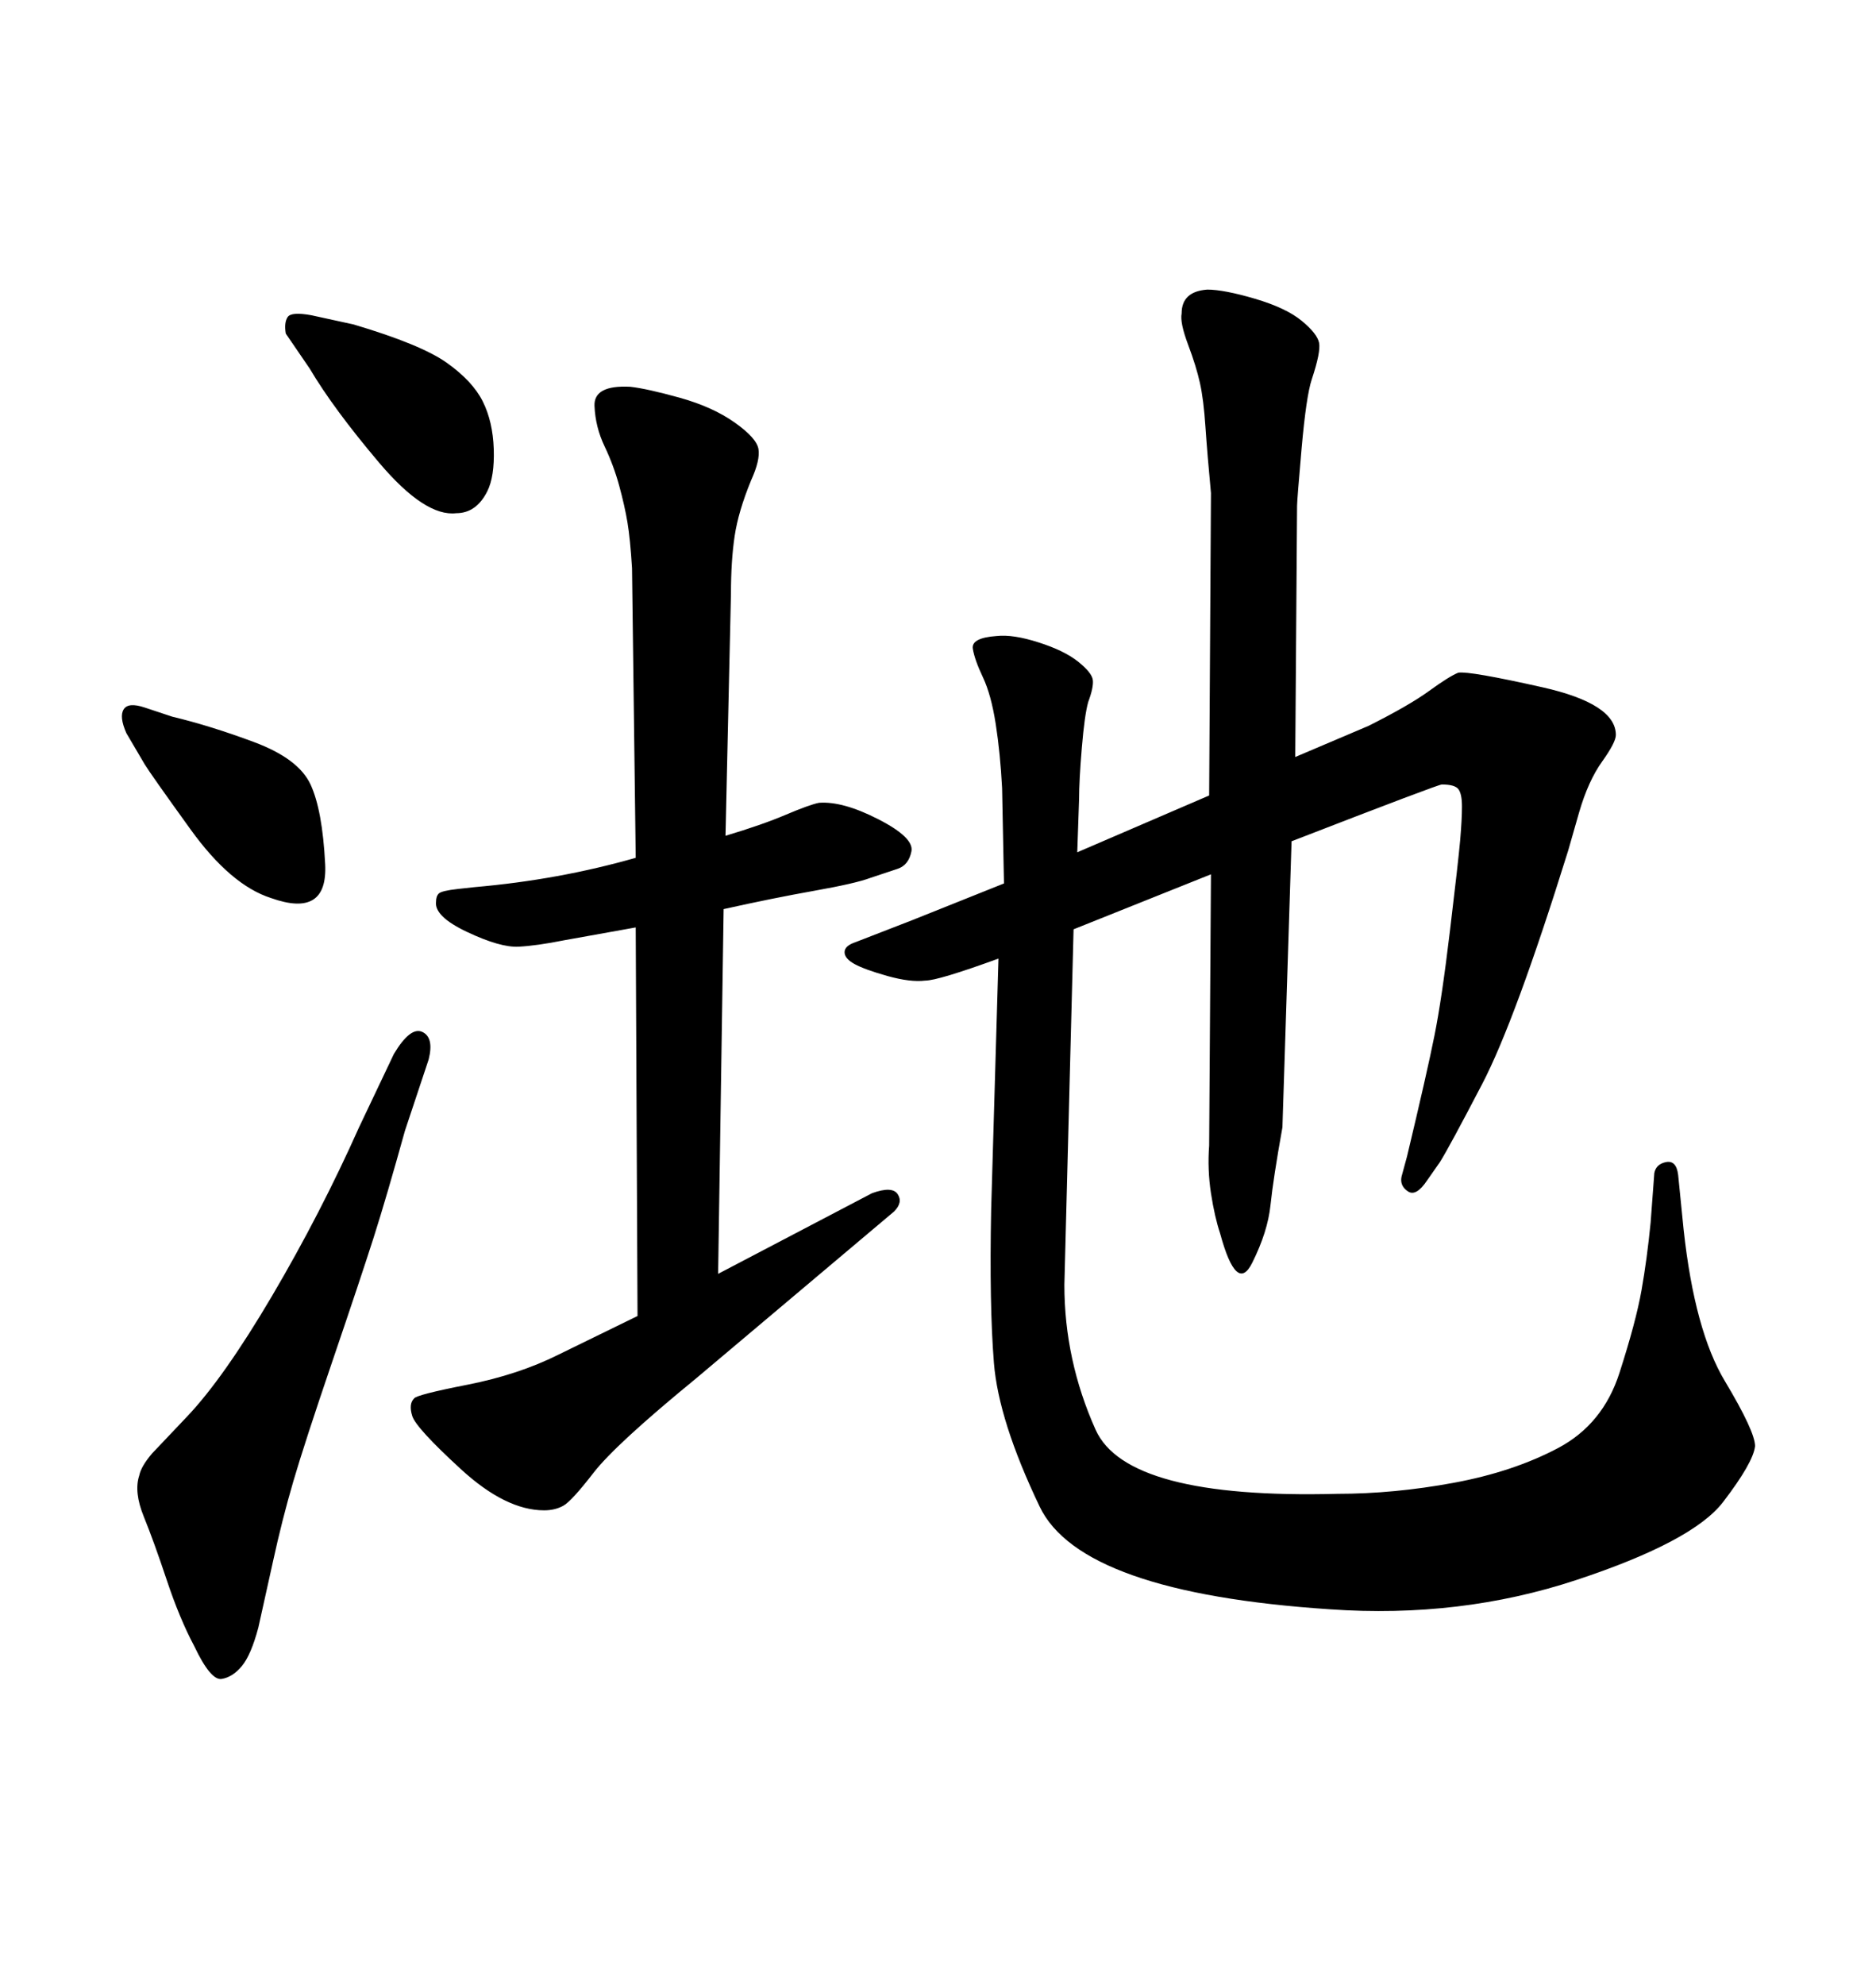 <svg xmlns="http://www.w3.org/2000/svg" xmlns:xlink="http://www.w3.org/1999/xlink" width="300" height="317.285"><path d="M23.14 113.09L23.14 113.09L27.54 114.55Q33.69 116.02 40.72 118.65Q47.75 121.29 49.66 125.39Q51.56 129.49 52.00 138.13Q52.44 146.78 43.36 143.55L43.36 143.55Q36.91 141.50 30.47 132.57Q24.02 123.63 23.14 122.17L23.14 122.17L20.21 117.19Q19.04 114.55 19.78 113.38Q20.51 112.21 23.14 113.09ZM57.42 180.18L57.42 180.18L62.99 168.46Q65.63 164.06 67.53 164.94Q69.43 165.82 68.55 169.34L68.55 169.34L64.75 180.76Q61.82 191.31 59.77 197.75Q57.71 204.20 53.17 217.53Q48.63 230.86 46.88 236.87Q45.12 242.87 43.65 249.61L43.65 249.61L41.31 260.16Q40.14 264.55 38.67 266.31Q37.21 268.07 35.45 268.36Q33.69 268.65 31.05 263.09L31.05 263.09Q28.71 258.69 26.66 252.54Q24.61 246.39 23.00 242.43Q21.39 238.48 22.27 235.84L22.27 235.84Q22.56 234.38 24.32 232.32L24.32 232.32L29.88 226.46Q35.74 220.31 43.51 207.13Q51.27 193.95 57.42 180.18ZM49.80 50.39L49.80 50.39L56.54 51.86Q67.38 55.08 71.48 58.01Q75.59 60.94 77.20 64.16Q78.81 67.38 78.96 71.78Q79.10 76.17 77.93 78.52L77.93 78.52Q76.17 82.03 72.95 82.03L72.95 82.03Q67.97 82.62 60.64 73.97Q53.32 65.33 49.51 58.89L49.51 58.89L45.70 53.32Q45.41 51.56 46.00 50.68Q46.58 49.80 49.80 50.39ZM160.55 141.21L160.55 141.21L160.25 125.98Q159.96 120.41 159.23 115.72Q158.50 111.04 157.18 108.25Q155.86 105.47 155.57 103.71Q155.27 101.95 159.38 101.66L159.38 101.66Q162.01 101.37 166.11 102.69Q170.21 104.00 172.41 105.76Q174.61 107.52 174.76 108.69Q174.90 109.86 174.02 112.21L174.02 112.21Q173.44 114.26 173.00 119.53Q172.56 124.80 172.56 127.73L172.56 127.73L172.27 136.23L193.36 127.15L193.65 78.81Q193.07 72.66 192.77 68.26Q192.48 63.87 191.89 61.23Q191.31 58.59 189.99 55.08Q188.67 51.56 188.96 50.10L188.96 50.10Q188.96 46.58 193.07 46.29L193.07 46.29Q195.70 46.29 200.68 47.75Q205.66 49.22 208.15 51.27Q210.64 53.32 210.94 54.79Q211.23 56.25 209.77 60.64L209.77 60.64Q208.89 63.28 208.15 71.63Q207.42 79.98 207.42 80.86L207.42 80.86L207.13 121.00L218.85 116.02Q225.29 112.79 228.52 110.45Q231.74 108.11 233.20 107.52L233.20 107.52Q234.96 107.23 246.68 109.86Q258.40 112.50 258.40 117.48L258.40 117.48Q258.40 118.65 256.20 121.73Q254.00 124.80 252.54 129.79L252.54 129.79L250.78 135.94Q242.29 163.18 237.01 173.29Q231.74 183.40 230.27 185.74L230.27 185.74L228.22 188.67Q226.46 191.31 225.15 190.43Q223.83 189.55 224.12 188.09L224.12 188.09L225 184.86Q228.22 171.39 229.39 165.53Q230.57 159.67 231.88 148.68Q233.20 137.70 233.50 134.33Q233.79 130.96 233.79 128.91Q233.79 126.86 233.20 126.12Q232.62 125.39 230.57 125.39L230.57 125.39Q229.98 125.39 206.54 134.47L206.54 134.47L205.08 180.18Q203.61 188.38 203.17 192.63Q202.73 196.88 200.24 201.86Q197.75 206.84 195.12 197.17L195.12 197.17Q194.24 194.53 193.65 190.72Q193.07 186.91 193.36 183.11L193.36 183.11L193.65 139.75L171.68 148.54L170.21 205.37Q170.21 217.38 175.20 228.52Q180.18 239.65 213.87 238.77L213.87 238.77Q222.95 238.77 232.47 237.01Q241.99 235.25 249.17 231.45Q256.35 227.64 258.98 219.43Q261.62 211.23 262.50 206.25Q263.38 201.27 263.96 195.41L263.96 195.41L264.55 187.50Q264.84 186.04 266.46 185.74Q268.07 185.45 268.36 187.79L268.36 187.79L269.24 196.58Q271.00 212.70 275.83 220.75Q280.66 228.81 280.66 231.15L280.66 231.15Q280.37 233.79 275.54 240.09Q270.70 246.39 252.10 252.54Q233.50 258.69 212.70 257.23L212.70 257.23Q172.85 254.59 166.26 240.82Q159.67 227.05 158.94 217.82Q158.20 208.59 158.50 193.36L158.50 193.36L159.67 153.22Q150 156.74 147.95 156.74L147.95 156.74Q145.61 157.03 141.94 156.01Q138.28 154.98 136.67 154.10Q135.06 153.22 135.06 152.20Q135.06 151.17 136.82 150.59L136.82 150.59L145.90 147.07Q145.90 147.07 160.55 141.21ZM116.89 94.92L116.02 133.59Q121.88 131.84 125.68 130.22Q129.49 128.61 130.96 128.32L130.96 128.32Q134.77 128.03 140.48 130.96Q146.19 133.89 145.75 136.08Q145.31 138.28 143.55 138.87L143.55 138.87L139.16 140.33Q136.82 141.21 130.22 142.38Q123.63 143.55 115.72 145.31L115.72 145.31L114.84 203.61L139.45 190.72Q142.68 189.55 143.55 190.87Q144.43 192.19 142.97 193.65L142.97 193.65L111.33 220.31Q98.44 230.86 94.92 235.40Q91.41 239.94 90.09 240.67Q88.77 241.41 87.01 241.41L87.01 241.41Q80.86 241.41 73.68 234.81Q66.50 228.22 65.92 226.32Q65.33 224.41 66.21 223.54L66.21 223.54Q66.50 222.95 74.71 221.34Q82.91 219.73 89.36 216.50L89.36 216.50L101.95 210.35L101.66 148.24L90.23 150.29Q85.84 151.17 82.91 151.32Q79.98 151.46 74.71 148.97Q69.43 146.48 69.73 144.14L69.73 144.14Q69.73 143.26 70.17 142.82Q70.61 142.38 73.24 142.09L73.24 142.09L75.88 141.80Q89.36 140.63 101.66 137.11L101.66 137.11L101.07 90.82Q100.78 86.13 100.34 83.50Q99.90 80.86 99.02 77.64Q98.14 74.41 96.68 71.34Q95.21 68.26 95.07 64.89Q94.92 61.52 100.78 61.82L100.78 61.82Q103.42 62.11 108.69 63.57Q113.96 65.04 117.48 67.53Q121.00 70.02 121.29 71.78Q121.58 73.54 120.12 76.76L120.12 76.76Q118.07 81.74 117.48 85.69Q116.89 89.65 116.89 94.92L116.89 94.92Z"/></svg>